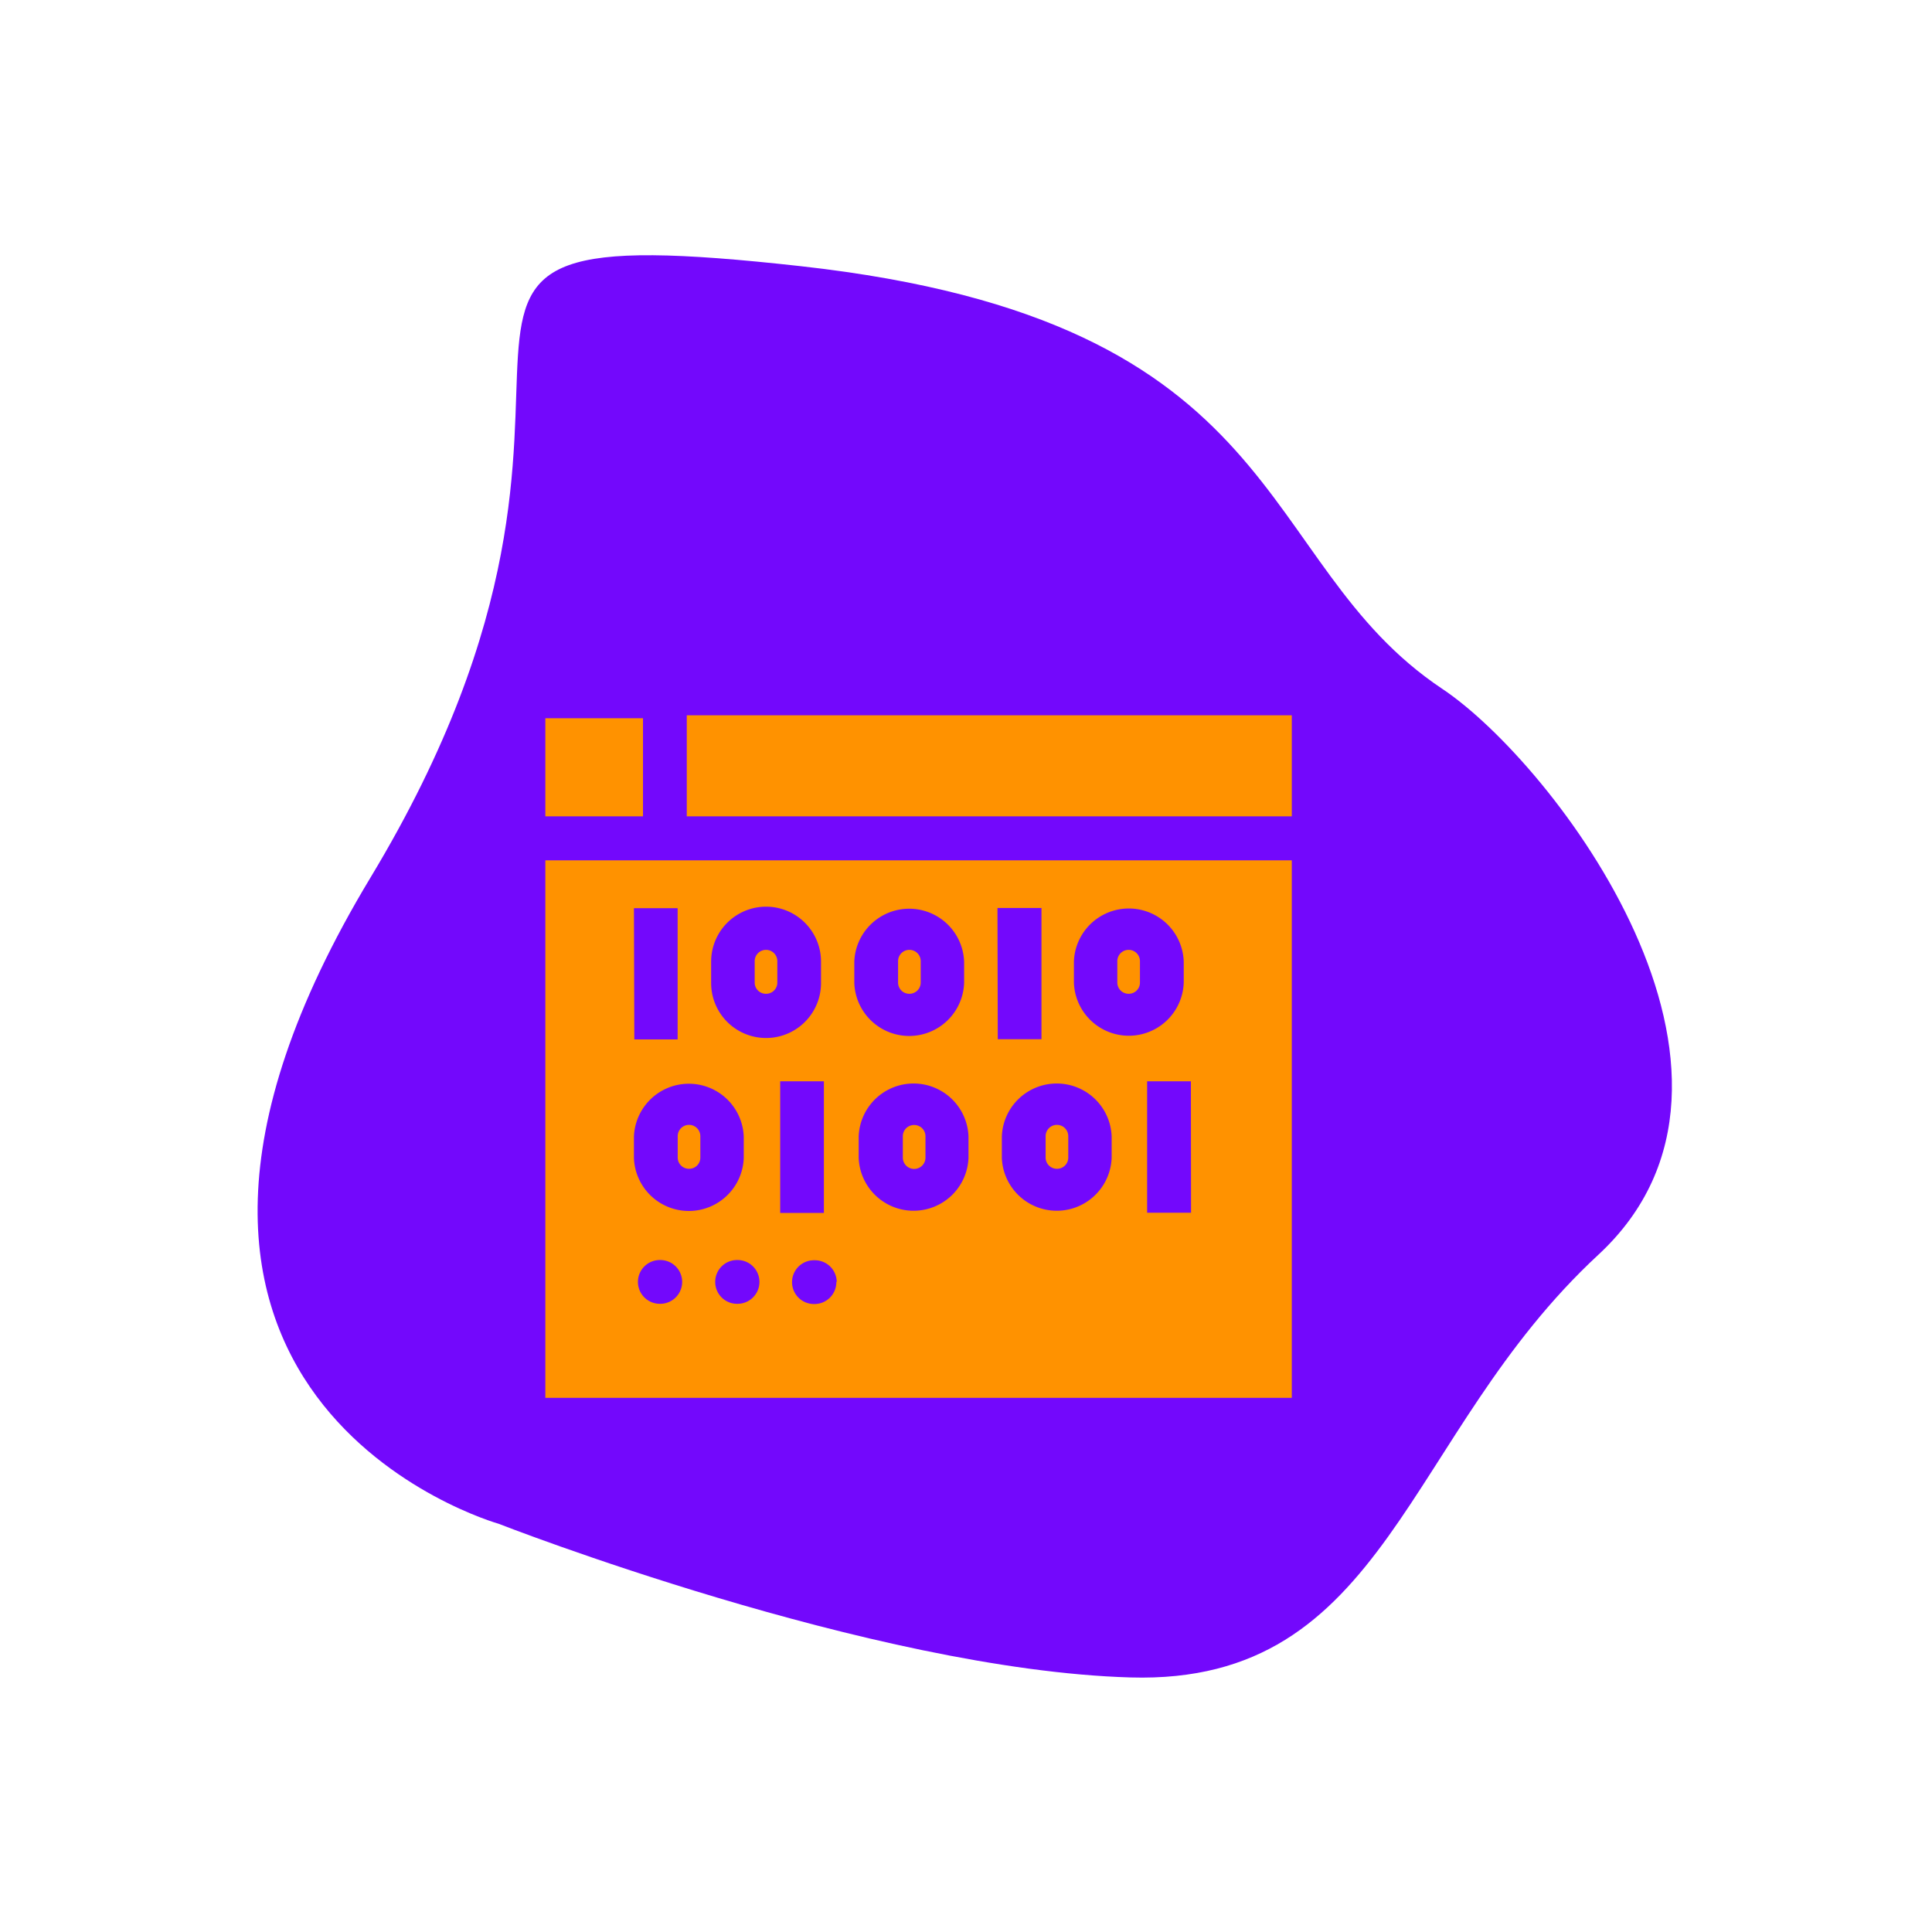 <?xml version="1.0" encoding="UTF-8"?> <svg xmlns="http://www.w3.org/2000/svg" id="Layer_1" data-name="Layer 1" viewBox="0 0 256 256"><defs><style>.cls-1{fill:#7308fc;}.cls-2{fill:#ff9200;}.cls-3{fill:none;}</style></defs><title>11Roxo</title><path class="cls-1" d="M66.05,201.9S7.41,185.39,49.1,116.27s-8.61-88.29,57-81,59.62,39.07,85,56c14.7,9.79,46.44,51.15,20.68,75s-27.79,57-62,56S66.05,201.9,66.05,201.9Z"></path><path class="cls-2" d="M91.32,154.87a1.48,1.48,0,0,0,1.48-1.48v-2.84a1.48,1.48,0,1,0-3,0v2.84A1.49,1.49,0,0,0,91.32,154.87Z"></path><path class="cls-2" d="M140.07,154.87a1.48,1.48,0,0,0,1.48-1.48v-2.84a1.48,1.48,0,1,0-3,0v2.84A1.49,1.49,0,0,0,140.07,154.87Z"></path><path class="cls-2" d="M149.57,131.68a1.48,1.48,0,0,0,1.48-1.48v-2.84a1.48,1.48,0,0,0-3,0v2.84A1.49,1.49,0,0,0,149.57,131.68Z"></path><path class="cls-2" d="M101.56,131.68A1.48,1.48,0,0,0,103,130.2v-2.84a1.48,1.48,0,0,0-3,0v2.84a1.48,1.48,0,0,0,1.48,1.48Z"></path><path class="cls-2" d="M120.53,131.68A1.49,1.49,0,0,0,122,130.2v-2.84a1.48,1.48,0,0,0-3,0v2.84a1.48,1.48,0,0,0,1.48,1.48Z"></path><path class="cls-2" d="M121.11,149.07a1.48,1.48,0,0,0-1.48,1.48v2.84a1.48,1.48,0,0,0,3,0v-2.84a1.49,1.49,0,0,0-1.48-1.48Z"></path><path class="cls-2" d="M91,94.78h80.17v13.39H91Z"></path><path class="cls-2" d="M72.26,95.17H85.2v13H72.26Z"></path><path class="cls-2" d="M72.26,114v71.22h98.91V114Zm12.27,55.86a2.9,2.9,0,0,1,2.9-2.9h.06a2.9,2.9,0,0,1,0,5.8h-.06A2.9,2.9,0,0,1,84.53,169.83Zm10.24,0a2.89,2.89,0,0,1,2.89-2.9h.07a2.9,2.9,0,0,1,0,5.8h-.07A2.89,2.89,0,0,1,94.77,169.83Zm63.05-9.17H152V143.28h5.8Zm-15.52-33.3a7.28,7.28,0,0,1,14.55,0v2.84a7.28,7.28,0,0,1-14.55,0Zm5,23.19v2.84a7.28,7.28,0,0,1-14.55,0v-2.84a7.28,7.28,0,0,1,14.55,0Zm-15.13-30.27H138v17.39h-5.79Zm-3.84,33.11a7.28,7.28,0,0,1-14.55,0v-2.84a7.28,7.28,0,0,1,14.55,0Zm-15.13-26a7.28,7.28,0,0,1,14.55,0v2.84a7.28,7.28,0,0,1-14.55,0Zm-2.38,42.47a2.9,2.9,0,0,1-2.9,2.9h-.07a2.9,2.9,0,0,1,0-5.8H108A2.9,2.9,0,0,1,110.87,169.83Zm-1.65-9.17h-5.79V143.28h5.79Zm-14.94-33.3a7.28,7.28,0,0,1,14.56,0v2.84a7.28,7.28,0,0,1-14.56,0Zm-10.23-7.08h5.79v17.39H84.05Zm0,30.27a7.28,7.28,0,0,1,14.55,0v2.84a7.28,7.28,0,0,1-14.55,0Z"></path><rect class="cls-3" width="256" height="256"></rect></svg> 